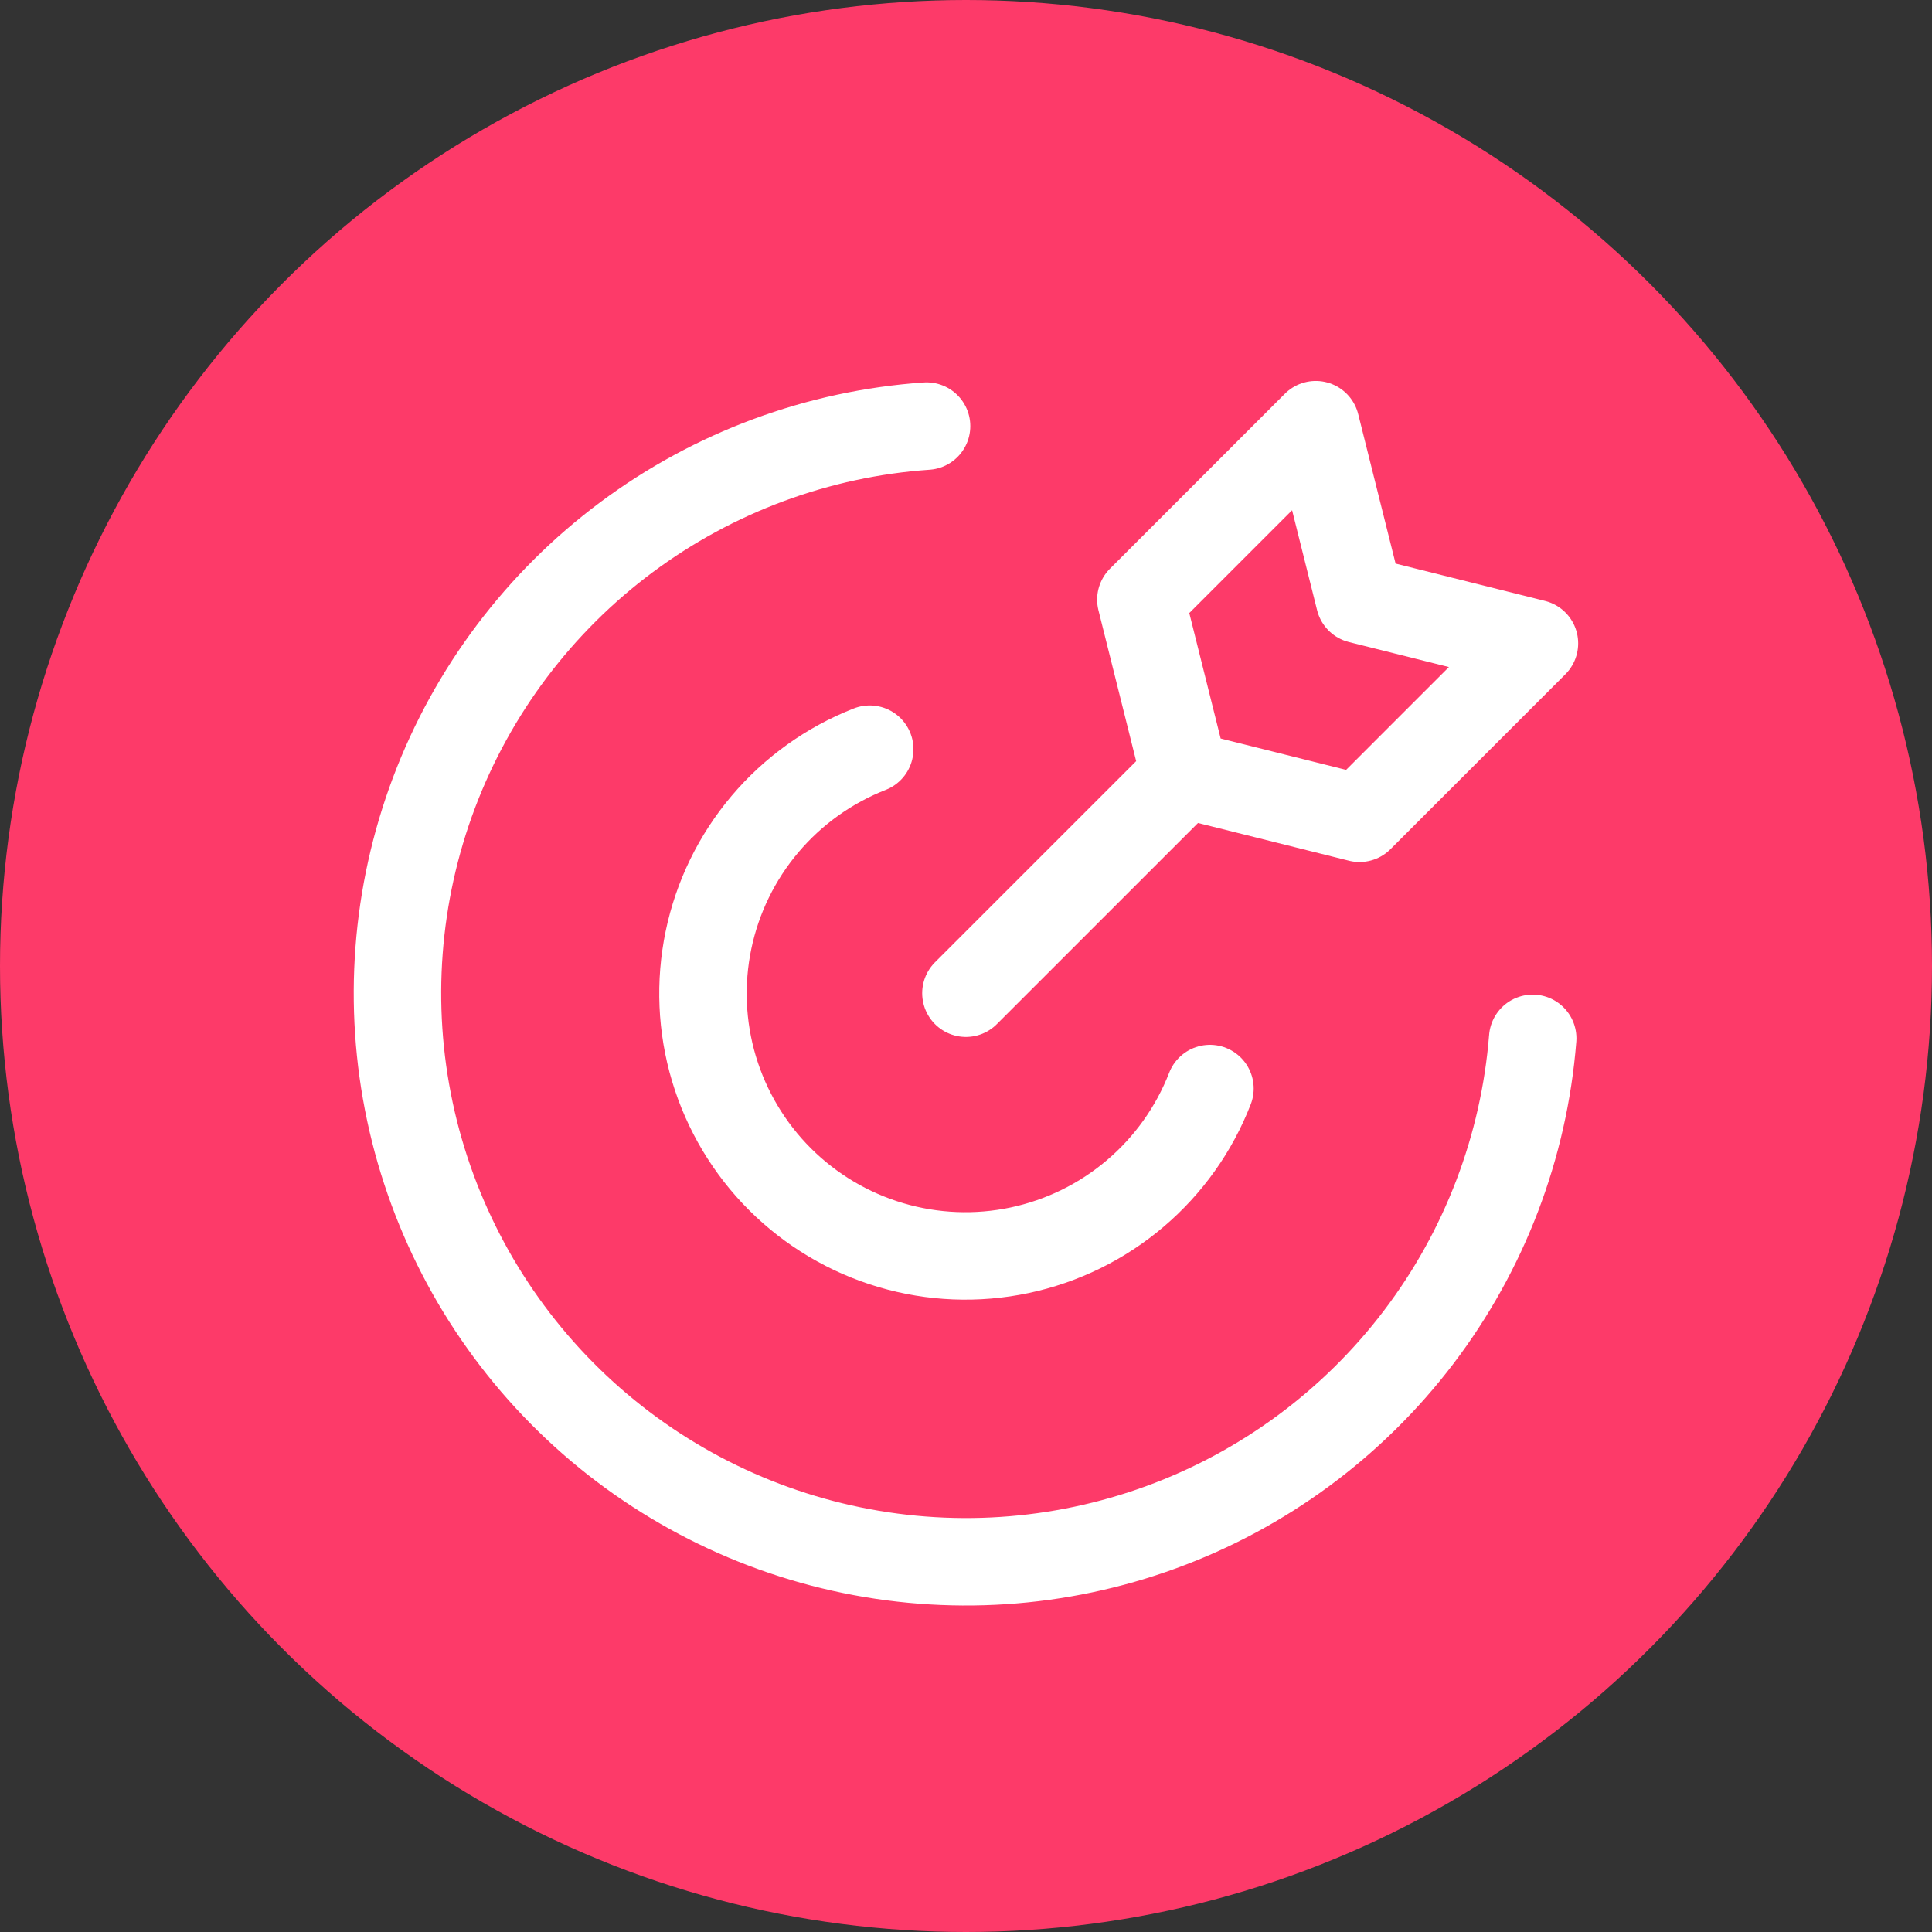 <?xml version="1.0" encoding="UTF-8"?>
<svg xmlns="http://www.w3.org/2000/svg" width="71" height="71" viewBox="0 0 71 71" fill="none">
  <rect x="0" y="0" width="71" height="71" fill="#333333" stroke="none"/>
  <circle cx="35.5" cy="35.5" r="35.5" fill="#FD3A69"></circle>
  <g clip-path="url(#clip0_1059_112)">
    <path d="M56.326 38.159C56.009 42.147 54.554 45.959 52.133 49.144C49.713 52.328 46.43 54.751 42.673 56.124C38.916 57.498 34.844 57.764 30.941 56.891C27.037 56.018 23.466 54.043 20.652 51.201C17.838 48.358 15.899 44.768 15.065 40.855C14.232 36.943 14.539 32.874 15.95 29.131C17.361 25.389 19.817 22.13 23.025 19.741C26.234 17.353 30.061 15.936 34.051 15.659" stroke="white" stroke-width="3.214" stroke-linecap="round" stroke-linejoin="round"></path>
    <path d="M44.465 40.004C43.885 41.498 42.941 42.824 41.719 43.861C40.498 44.899 39.037 45.615 37.469 45.947C35.9 46.278 34.274 46.213 32.738 45.757C31.201 45.302 29.802 44.471 28.667 43.339C27.532 42.207 26.698 40.81 26.238 39.275C25.779 37.739 25.71 36.113 26.037 34.544C26.364 32.975 27.077 31.512 28.111 30.288C29.146 29.064 30.469 28.117 31.962 27.532M35.497 36.5L43.533 28.465M43.533 28.465L49.962 30.072L56.39 23.643L49.962 22.036L48.354 15.607L41.926 22.036L43.533 28.465Z" stroke="white" stroke-width="3.214" stroke-linecap="round" stroke-linejoin="round"></path>
  </g>
  <defs>
    <clipPath id="clip0_1059_112">
      <rect width="45" height="45" fill="white" transform="translate(13 14)"></rect>
    </clipPath>
  </defs>
</svg>
